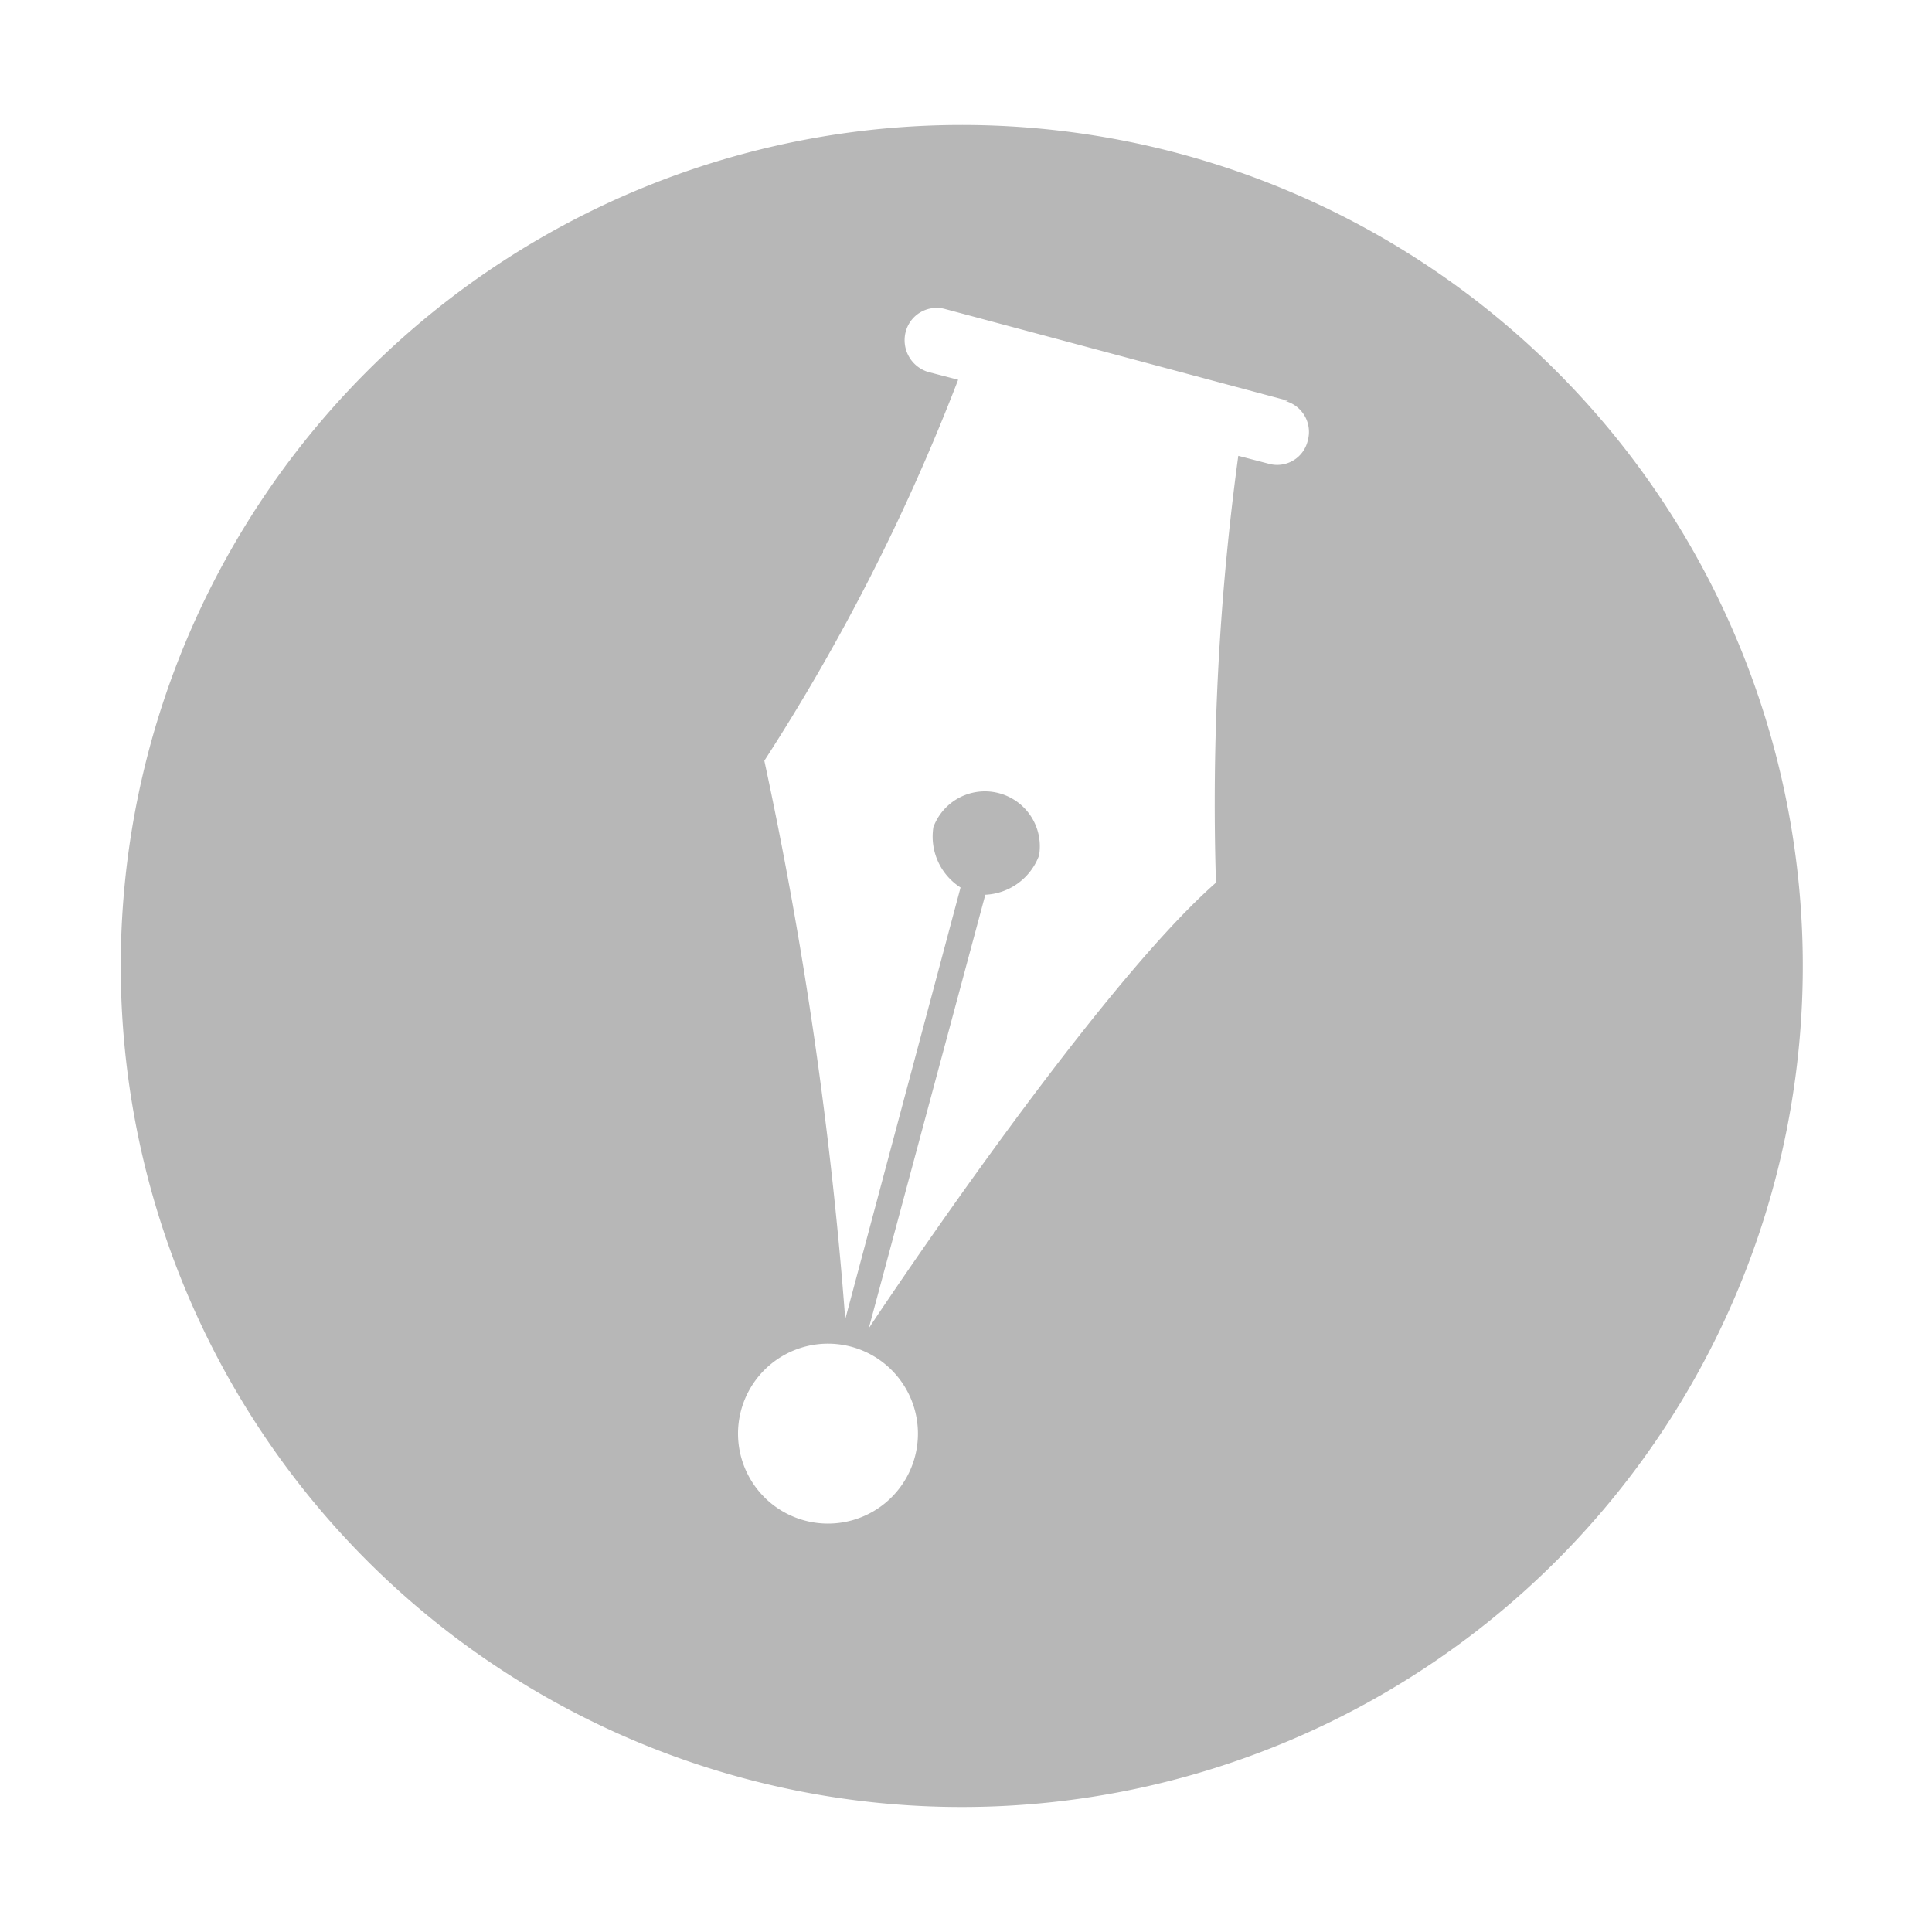 <svg id="Layer_1" data-name="Layer 1" xmlns="http://www.w3.org/2000/svg" viewBox="0 0 32 32"><path d="M16,2.07A13.93,13.93,0,1,1,2,16,13.93,13.93,0,0,1,16,2.07ZM13.28,22.32a1.49,1.49,0,1,1-1,1.83A1.49,1.49,0,0,1,13.28,22.32Zm8-15.68a.53.53,0,0,1,.38.66.52.52,0,0,1-.65.38l-.5-.13a42.67,42.67,0,0,0-.37,7.07C18.06,16.45,14.39,22,14.39,22l1.93-7.18a1,1,0,0,0,.89-.65.91.91,0,0,0-1.75-.47,1,1,0,0,0,.45,1L14,21.85a68.38,68.38,0,0,0-1.34-9.25,34.28,34.28,0,0,0,3.21-6.31l-.5-.13A.55.55,0,0,1,15,5.5a.53.53,0,0,1,.66-.38l5.68,1.52Z" style="fill:#b7b7b7;fill-rule:evenodd"/></svg>
